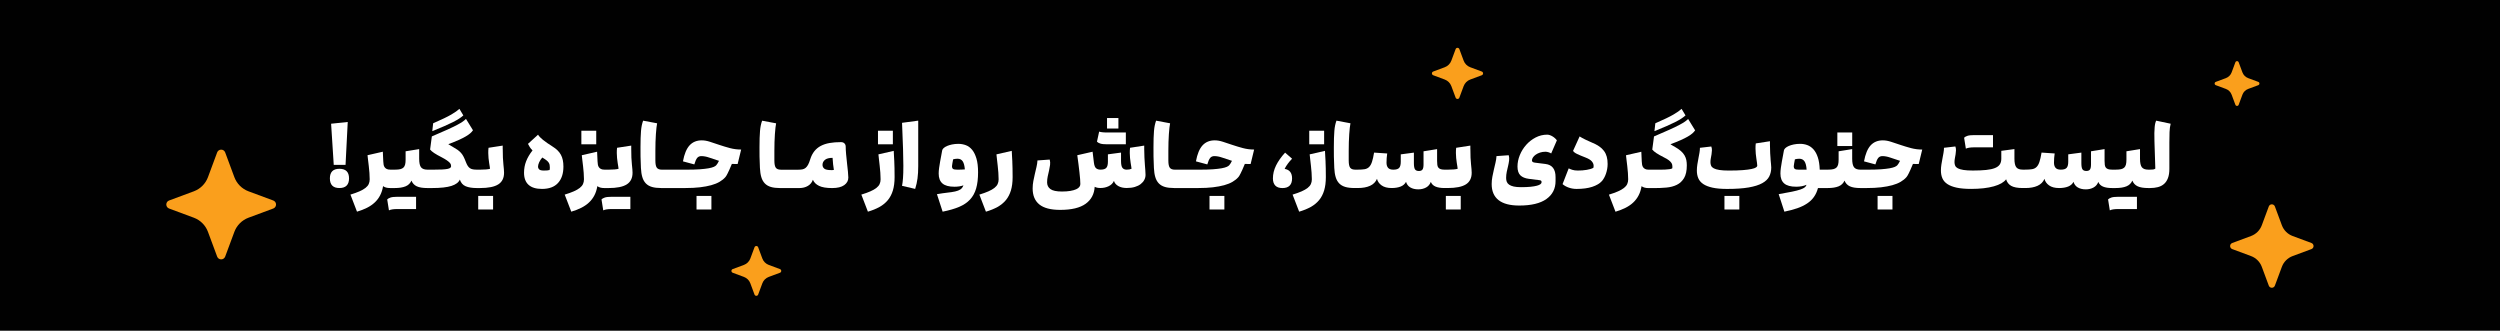 <svg xmlns="http://www.w3.org/2000/svg" id="Layer_1" viewBox="0 0 1920 254"><defs><style>      .st0 {        fill: #fa9f1c;      }      .st1 {        fill: #010101;      }      .st2 {        fill: #fff;      }    </style></defs><rect class="st1" width="1920" height="254"></rect><g><path class="st2" d="M260.68,129.63c-4.88,0-7.33,2.46-7.33,7.39,0,2.42.6,4.26,1.81,5.51,1.21,1.25,3.05,1.88,5.51,1.88s4.31-.63,5.54-1.88c1.23-1.25,1.85-3.09,1.85-5.51,0-4.93-2.46-7.39-7.39-7.39Z"></path><polygon class="st2" points="265.38 126.61 267.06 93.68 254.29 95.02 256.31 126.61 265.38 126.61"></polygon><path class="st2" d="M299.82,151.75c-1.14.4-1.96.87-2.45,1.41l1.34,8.4c1.34-.67,3.47-1.01,6.38-1.01h14.45v-9.41h-14.45c-2.38,0-4.13.2-5.28.6Z"></path><path class="st2" d="M347.81,93.81c1.86-.94,3.43-1.83,4.71-2.65,1.28-.83,2.39-1.67,3.33-2.52l-3.02-5.04c-.76.67-1.62,1.36-2.59,2.05-.96.69-2.2,1.48-3.7,2.35-1.5.87-3.37,1.85-5.61,2.92-2.24,1.08-5,2.33-8.27,3.76l-.67,6.05c3.54-1.43,6.6-2.71,9.17-3.83,2.58-1.12,4.79-2.15,6.65-3.09Z"></path><path class="st2" d="M386.08,114.51v-2.69l-10.89,1.68c-.09.49-.15,1.17-.17,2.02-.02.85-.03,1.52-.03,2.02,0,1.25.07,2.54.2,3.86.13,1.32.29,2.55.47,3.7.18,1.14.34,2.12.47,2.92.13.81.2,1.34.2,1.61-.67.22-1.69.39-3.06.5-1.37.11-2.81.17-4.33.17h-2.69c-1.17,0-2.18-.08-3.06-.24-.87-.16-1.62-.45-2.25-.87-.63-.43-1.19-1.01-1.68-1.75s-.96-1.69-1.41-2.86c-.63-1.66-1.23-3.06-1.81-4.2-.58-1.14-1.25-2.14-2.02-2.99-.76-.85-1.64-1.62-2.62-2.32-.99-.69-2.2-1.44-3.63-2.25-.54-.31-1.11-.65-1.71-1.01-.6-.36-1.2-.72-1.78-1.08,3.14-1.16,5.78-2.23,7.93-3.19,2.15-.96,3.95-1.87,5.41-2.72,1.46-.85,2.62-1.66,3.5-2.42.87-.76,1.58-1.55,2.12-2.35l-5.38-8.74c-.67.67-1.49,1.36-2.45,2.05-.96.7-2.38,1.54-4.23,2.52-1.86.99-4.33,2.18-7.43,3.6-3.09,1.41-7.12,3.17-12.1,5.28l-1.34,10.08c.67.85,1.71,1.75,3.12,2.69s3.39,2.06,5.95,3.36c1.61.85,2.88,1.6,3.8,2.25.92.65,1.62,1.23,2.12,1.75.49.52.81,1,.94,1.44.13.45.2.87.2,1.28,0,.49-.21.92-.64,1.28-.43.36-1.15.64-2.18.84-1.03.2-2.41.35-4.13.44-1.73.09-3.89.13-6.49.13h-4.7c-2.33,0-3.98-.6-4.94-1.81-.96-1.21-1.44-3.4-1.44-6.59v-7.39l-10.42,1.68v6.38c0,1.52-.12,2.78-.37,3.76-.25.99-.67,1.77-1.28,2.35-.6.58-1.42,1-2.45,1.24-1.03.25-2.35.37-3.97.37h-3.7c-1.17,0-2.09-.18-2.79-.54-.7-.36-1.23-.83-1.61-1.41-.38-.58-.63-1.25-.74-2.02-.11-.76-.19-1.57-.24-2.42l-.34-7.39-11.76,2.69c.09.94.22,2.14.4,3.6.18,1.46.37,3.04.57,4.74.2,1.7.37,3.44.5,5.21.13,1.77.2,3.42.2,4.94,0,1.34-.25,2.55-.74,3.63-.49,1.08-1.32,2.07-2.49,2.99-1.17.92-2.69,1.79-4.57,2.62-1.88.83-4.21,1.67-6.99,2.52l5.04,13.11c2.87-.85,5.43-1.85,7.7-2.99,2.26-1.14,4.23-2.5,5.91-4.07,1.68-1.57,3.06-3.38,4.13-5.44,1.08-2.06,1.84-4.44,2.29-7.12.63.49,1.39.86,2.29,1.11.9.25,1.97.37,3.23.37h3.36c3.45,0,6.24-.44,8.37-1.31,2.13-.87,3.64-2.34,4.54-4.4.81,2.02,2.16,3.47,4.07,4.37,1.9.9,4.65,1.34,8.23,1.34h3.36c6.68,0,11.71-.55,15.09-1.65,3.38-1.1,5.52-2.72,6.42-4.87.81,2.51,2.29,4.22,4.47,5.14,2.17.92,5.05,1.38,8.64,1.38h2.35c6.41,0,11.09-.94,14.05-2.82s4.44-4.86,4.44-8.94c0-1.34-.17-3.48-.5-6.42-.34-2.93-.5-6.84-.5-11.73Z"></path><rect class="st2" x="367.27" y="150.47" width="11.42" height="10.42"></rect><path class="st2" d="M430.76,118.85c-.67-1.23-1.54-2.36-2.59-3.39-1.05-1.03-2.34-2.02-3.86-2.96-3-1.88-5.43-3.57-7.29-5.07-1.86-1.5-3.12-2.83-3.8-4l-7.73,7.06c.45.9.92,1.74,1.41,2.52.49.78,1.19,1.62,2.08,2.52-2.2,2.78-3.83,5.56-4.91,8.33-1.08,2.78-1.61,5.71-1.61,8.8,0,4.08,1.15,7.17,3.46,9.27,2.31,2.11,5.75,3.16,10.32,3.16,5.42,0,9.52-1.51,12.3-4.54,2.78-3.02,4.17-7.23,4.17-12.6,0-1.84-.16-3.51-.47-5.01-.31-1.5-.81-2.87-1.48-4.1ZM422.26,129.43c-.02.36-.08.74-.17,1.14-.58.18-1.22.29-1.92.34-.7.05-1.56.07-2.59.07-1.7,0-2.86-.29-3.46-.87-.6-.58-.91-1.3-.91-2.15,0-.94.29-2.05.87-3.33.58-1.28,1.39-2.5,2.42-3.66.09.09.22.18.4.27,1.21.72,2.17,1.37,2.89,1.95.72.58,1.25,1.15,1.61,1.71.36.56.59,1.13.71,1.71.11.58.17,1.25.17,2.02,0,.18-.01.45-.03.81Z"></path><rect class="st2" x="446.49" y="100.4" width="11.42" height="10.42"></rect><path class="st2" d="M484.79,114.51v-2.69l-10.89,1.68c-.09.49-.15,1.17-.17,2.02-.02.85-.03,1.52-.03,2.02,0,1.25.07,2.54.2,3.86.13,1.32.29,2.55.47,3.7.18,1.14.34,2.12.47,2.92.13.81.2,1.34.2,1.61-.67.22-1.69.39-3.06.5-1.37.11-2.81.17-4.33.17h-3.36c-1.17,0-2.09-.18-2.79-.54-.7-.36-1.23-.83-1.61-1.41-.38-.58-.63-1.25-.74-2.02-.11-.76-.19-1.57-.24-2.42l-.34-7.39-11.76,2.69c.09.94.22,2.14.4,3.6.18,1.46.37,3.04.57,4.74.2,1.7.37,3.44.5,5.21.13,1.77.2,3.42.2,4.94,0,1.34-.25,2.55-.74,3.63-.49,1.08-1.32,2.07-2.49,2.99-1.17.92-2.69,1.79-4.57,2.62-1.88.83-4.21,1.67-6.99,2.52l5.04,13.11c2.87-.85,5.43-1.85,7.7-2.99,2.26-1.14,4.23-2.5,5.91-4.07,1.68-1.57,3.06-3.38,4.13-5.44,1.08-2.06,1.84-4.44,2.29-7.12.63.49,1.39.86,2.29,1.11.9.25,1.97.37,3.23.37h3.02c6.41,0,11.09-.94,14.05-2.82s4.44-4.86,4.44-8.94c0-1.34-.17-3.48-.5-6.42-.34-2.93-.5-6.84-.5-11.73Z"></path><path class="st2" d="M464.4,151.75c-1.14.4-1.96.87-2.45,1.41l1.34,8.4c1.34-.67,3.47-1.01,6.38-1.01h14.45v-9.41h-14.45c-2.38,0-4.13.2-5.28.6Z"></path><path class="st2" d="M552.57,111.32c-2.58-.87-5.01-1.68-7.29-2.42-2.28-.74-4.39-1.11-6.32-1.11-3.9,0-7.02,1.29-9.38,3.86-2.35,2.58-4.04,6.67-5.07,12.27l8.74,2.35c.67-2.37,1.4-4.03,2.18-4.97s1.85-1.41,3.19-1.41c1.84,0,3.83.37,5.98,1.11,2.15.74,4.68,1.58,7.59,2.52-.45.9-.84,1.6-1.18,2.12-.34.52-.66.95-.97,1.31-.36.4-.99.81-1.88,1.21-.9.4-2.21.76-3.93,1.08-1.73.31-3.97.57-6.72.77-2.76.2-6.2.3-10.32.3h-18.82c-1.88,0-3.19-.5-3.93-1.51-.74-1.01-1.11-2.86-1.11-5.54v-7.39c0-2.29.03-4.52.1-6.72.07-2.19.17-4.23.3-6.12.13-1.88.28-3.55.44-5.01.16-1.46.32-2.56.5-3.33l-10.75-2.02c-.4,1.08-.74,2.25-1.01,3.53-.27,1.28-.47,2.72-.61,4.33-.13,1.61-.23,3.45-.3,5.51-.07,2.06-.1,4.44-.1,7.12,0,2.2.01,4.57.03,7.12.02,2.55.12,5.44.3,8.67.13,2.78.49,5.14,1.08,7.09.58,1.95,1.48,3.55,2.69,4.81,1.21,1.25,2.77,2.16,4.67,2.72,1.9.56,4.25.84,7.02.84h18.82c4.12,0,7.81-.19,11.06-.57,3.25-.38,6.13-.92,8.64-1.61,2.51-.69,4.66-1.57,6.45-2.62,1.79-1.05,3.27-2.25,4.44-3.6.22-.27.47-.62.74-1.04.27-.43.59-1.02.97-1.78.38-.76.84-1.74,1.38-2.92.54-1.19,1.16-2.65,1.88-4.4.81.05,1.57.07,2.29.07h2.15l2.69-11.09c-2.96,0-5.82-.37-8.6-1.11s-5.46-1.55-8.03-2.42Z"></path><rect class="st2" x="534.93" y="150.47" width="11.43" height="10.42"></rect><path class="st2" d="M650.51,125.27c-.27-2.33-.5-4.64-.71-6.92-.2-2.29-.3-4.19-.3-5.71,0-1.03-.33-1.87-.97-2.52-.65-.65-1.56-.97-2.72-.97-3.18,0-6.06.22-8.64.67-2.58.45-4.84,1.19-6.79,2.22-1.95,1.03-3.6,2.39-4.94,4.07-1.34,1.68-2.4,3.73-3.16,6.15-.54,1.79-1.1,3.22-1.68,4.27-.58,1.05-1.22,1.86-1.92,2.42-.7.56-1.49.93-2.39,1.11-.9.18-1.93.27-3.09.27h-13.44c-1.88,0-3.19-.5-3.93-1.51-.74-1.01-1.11-2.86-1.11-5.54v-7.39c0-2.29.03-4.52.1-6.72.07-2.19.17-4.23.3-6.12.13-1.88.28-3.55.44-5.01.16-1.46.32-2.56.5-3.33l-10.75-2.02c-.4,1.08-.74,2.25-1.01,3.53-.27,1.28-.47,2.72-.61,4.33-.13,1.61-.23,3.45-.3,5.51-.07,2.06-.1,4.44-.1,7.12,0,2.2.01,4.57.03,7.12.02,2.55.12,5.44.3,8.67.13,2.78.49,5.14,1.08,7.09.58,1.95,1.48,3.55,2.69,4.81,1.21,1.25,2.77,2.16,4.67,2.72,1.9.56,4.25.84,7.02.84h14.79c2.55,0,4.76-.56,6.62-1.68,1.86-1.12,3.12-2.69,3.8-4.7.85,2.02,2.43,3.58,4.74,4.7,2.31,1.12,5.66,1.68,10.05,1.68,4.08,0,7.17-.75,9.27-2.25,2.11-1.5,3.16-3.44,3.16-5.81,0-1.03-.1-2.55-.3-4.57-.2-2.02-.44-4.19-.71-6.52ZM639.22,130.64h-.81c-2.69,0-4.48-.38-5.38-1.14-.9-.76-1.34-1.72-1.34-2.89,0-1.52.62-2.8,1.85-3.83,1.23-1.03,3.19-1.55,5.88-1.55.09,1.52.22,3.17.4,4.94.18,1.77.38,3.22.6,4.33-.45.09-.85.13-1.21.13Z"></path><path class="st2" d="M686.82,124.06c-.07-1.52-.15-2.93-.23-4.23-.09-1.3-.16-2.62-.2-3.97l-11.76,2.69c.09.94.22,2.18.4,3.73.18,1.55.37,3.2.57,4.97.2,1.77.37,3.57.5,5.41.13,1.84.2,3.52.2,5.04,0,1.34-.25,2.55-.74,3.63-.49,1.08-1.32,2.07-2.49,2.99-1.17.92-2.69,1.79-4.57,2.62-1.88.83-4.21,1.67-6.99,2.52l5.04,13.11c3.36-.99,6.32-2.18,8.87-3.6,2.55-1.41,4.69-3.16,6.42-5.24,1.72-2.08,3.02-4.57,3.9-7.46.87-2.89,1.31-6.31,1.31-10.25,0-2.6-.02-4.86-.07-6.79-.04-1.93-.1-3.65-.17-5.17Z"></path><rect class="st2" x="674.29" y="100.4" width="11.43" height="10.42"></rect><path class="st2" d="M693.54,114.48c.16,5.49.24,9.76.24,12.8,0,2.11-.02,3.92-.07,5.44-.05,1.52-.11,2.87-.2,4.03-.09,1.17-.19,2.22-.3,3.16-.11.94-.26,1.88-.44,2.82l10.08,2.35c.85-2.69,1.46-5.39,1.81-8.1.36-2.71.54-5.84.54-9.38v-34.95l-12.43,1.68c.36,7.93.62,14.64.77,20.13Z"></path><path class="st2" d="M746.62,115.08c-1.37-1.68-2.97-2.87-4.8-3.56-1.84-.69-3.76-1.04-5.78-1.04-1.75,0-3.37.16-4.87.47-1.5.31-2.79.71-3.87,1.18-1.08.47-1.94,1.01-2.59,1.61-.65.6-1.02,1.2-1.11,1.78-.18,1.08-.41,2.36-.71,3.86-.29,1.5-.58,3.06-.87,4.67-.29,1.61-.55,3.23-.77,4.84-.23,1.61-.34,3.09-.34,4.44,0,3.36.96,5.88,2.89,7.56,1.93,1.68,5,2.52,9.21,2.52,1.3,0,2.54-.09,3.73-.27,1.19-.18,2.25-.45,3.19-.81-.54,1.43-1.32,2.49-2.35,3.16-1.03.67-2.36,1.19-4,1.55-1.64.36-3.61.66-5.91.91-2.31.25-5.01.64-8.1,1.18l4.37,13.44c4.97-.99,9.18-2.21,12.64-3.66,3.45-1.46,6.25-3.34,8.4-5.65,2.15-2.31,3.72-5.15,4.7-8.54.99-3.38,1.48-7.52,1.48-12.4,0-4.21-.41-7.72-1.24-10.52-.83-2.8-1.93-5.04-3.29-6.72ZM738.15,130.27c-1.05.02-2.09.03-3.12.03-1.52,0-2.55-.19-3.09-.57-.54-.38-.81-1.09-.81-2.12,0-.49.1-1.21.3-2.15.2-.94.39-1.97.57-3.09.36-.13.88-.25,1.58-.34.69-.09,1.29-.13,1.78-.13,1.79,0,3.12.66,4,1.98.87,1.32,1.42,3.39,1.65,6.22-.85.09-1.8.15-2.86.17Z"></path><path class="st2" d="M777.47,124.06c-.07-1.52-.15-2.93-.24-4.23-.09-1.3-.16-2.62-.2-3.97l-11.76,2.69c.09.94.22,2.18.4,3.73.18,1.55.37,3.2.57,4.97.2,1.77.37,3.57.5,5.41.13,1.84.2,3.52.2,5.04,0,1.34-.25,2.55-.74,3.63-.49,1.08-1.32,2.07-2.49,2.99-1.17.92-2.69,1.79-4.57,2.62-1.88.83-4.21,1.67-6.99,2.52l5.04,13.11c3.36-.99,6.32-2.18,8.87-3.6,2.55-1.41,4.69-3.16,6.42-5.24,1.72-2.08,3.02-4.57,3.9-7.46.87-2.89,1.31-6.31,1.31-10.25,0-2.6-.02-4.86-.07-6.79-.04-1.93-.1-3.65-.17-5.17Z"></path><path class="st2" d="M850.2,110.82h14.45v-9.07h-14.45c-1.52,0-2.79-.07-3.8-.2-1.01-.13-1.76-.29-2.25-.47l-1.68,7.73c.49.54,1.31,1.01,2.45,1.41s2.9.6,5.28.6Z"></path><rect class="st2" x="850.2" y="90.65" width="8.74" height="8.06"></rect><path class="st2" d="M879.27,126.44c-.11-1.59-.22-3.37-.34-5.34-.11-1.97-.17-4.17-.17-6.59v-2.69l-10.89,1.68c-.09.49-.15,1.17-.17,2.02-.02.85-.03,1.52-.03,2.02,0,1.25.07,2.54.2,3.86.13,1.32.29,2.55.47,3.7.18,1.14.34,2.12.47,2.92.13.81.2,1.34.2,1.61-.49.22-1.06.39-1.71.5-.65.11-1.31.17-1.98.17-1.52,0-2.63-.48-3.33-1.45-.7-.96-1.04-2.72-1.04-5.28v-6.38l-10.08,1.34v5.71c0,2.15-.4,3.7-1.21,4.64s-2.31,1.41-4.5,1.41c-1.34,0-2.45-.35-3.33-1.04-.87-.69-1.44-2.14-1.71-4.33l-1.01-8.4-11.76,2.69c.36,2.42.67,4.75.94,6.99.27,2.24.51,4.32.74,6.25.22,1.93.39,3.64.5,5.14.11,1.5.17,2.77.17,3.8,0,.76-.26,1.49-.77,2.18-.52.7-1.34,1.3-2.49,1.81-1.14.51-2.61.93-4.4,1.24-1.79.31-3.94.47-6.45.47-4.21,0-7.17-.63-8.87-1.88-1.7-1.25-2.55-2.98-2.55-5.18,0-1.61.17-3.17.5-4.67.34-1.5.67-2.98,1.01-4.44.34-1.46.59-2.88.77-4.27.18-1.39.09-2.76-.27-4.1l-9.41.67c-.09,1.61-.34,3.27-.74,4.97-.4,1.7-.82,3.46-1.24,5.28-.43,1.81-.82,3.66-1.18,5.54-.36,1.88-.54,3.79-.54,5.71,0,5.42,1.71,9.52,5.14,12.3,3.43,2.78,8.77,4.17,16.03,4.17,8.69,0,15.2-1.56,19.52-4.67,4.32-3.11,6.64-7.47,6.96-13.07,1.08.63,2.55.94,4.44.94,2.29,0,4.38-.46,6.28-1.38,1.9-.92,3.26-2.27,4.07-4.07.49,1.66,1.61,2.98,3.36,3.97,1.75.99,3.9,1.48,6.45,1.48,2.37,0,4.46-.27,6.25-.81s3.29-1.28,4.5-2.22,2.13-2.02,2.76-3.23c.63-1.21.94-2.49.94-3.83,0-1.08-.06-2.26-.17-3.56-.11-1.3-.22-2.74-.34-4.33Z"></path><rect class="st2" x="928.9" y="150.47" width="11.42" height="10.42"></rect><path class="st2" d="M946.54,111.32c-2.58-.87-5.01-1.68-7.29-2.42s-4.39-1.11-6.32-1.11c-3.9,0-7.02,1.29-9.38,3.86-2.35,2.58-4.04,6.67-5.07,12.27l8.74,2.35c.67-2.37,1.4-4.03,2.18-4.97.78-.94,1.85-1.41,3.19-1.41,1.84,0,3.83.37,5.98,1.11s4.68,1.58,7.59,2.52c-.45.9-.84,1.6-1.18,2.12-.34.52-.66.95-.97,1.31-.36.4-.99.81-1.88,1.21s-2.21.76-3.93,1.08c-1.73.31-3.97.57-6.72.77-2.75.2-6.19.3-10.32.3h-18.82c-1.88,0-3.19-.5-3.93-1.51-.74-1.01-1.11-2.86-1.11-5.54v-7.39c0-2.29.03-4.52.1-6.72.07-2.19.17-4.23.3-6.12s.28-3.55.44-5.01c.16-1.46.33-2.56.5-3.33l-10.75-2.02c-.4,1.08-.74,2.25-1.01,3.53-.27,1.28-.47,2.72-.61,4.33-.13,1.61-.23,3.45-.3,5.51-.07,2.06-.1,4.44-.1,7.12,0,2.2.01,4.57.03,7.12.02,2.55.12,5.44.3,8.67.13,2.78.49,5.14,1.08,7.09.58,1.95,1.48,3.55,2.69,4.81,1.21,1.25,2.77,2.16,4.67,2.72,1.9.56,4.25.84,7.02.84h18.82c4.12,0,7.81-.19,11.06-.57,3.25-.38,6.13-.92,8.64-1.61,2.51-.69,4.66-1.57,6.45-2.62,1.79-1.05,3.27-2.25,4.44-3.6.22-.27.47-.62.74-1.04.27-.43.59-1.02.97-1.78.38-.76.84-1.74,1.38-2.92.54-1.19,1.17-2.65,1.88-4.4.81.05,1.57.07,2.29.07h2.15l2.69-11.09c-2.96,0-5.83-.37-8.6-1.11-2.78-.74-5.46-1.55-8.03-2.42Z"></path><path class="st2" d="M992.33,121.91l-5.38-4.7c-3.05,3.36-5.37,6.67-6.96,9.91-1.59,3.25-2.39,6.55-2.39,9.91,0,2.38.6,4.2,1.81,5.48s3.05,1.92,5.51,1.92,4.31-.63,5.54-1.88c1.23-1.25,1.85-3.09,1.85-5.51,0-4.26-1.9-6.7-5.71-7.33.58-1.25,1.39-2.58,2.42-3.97,1.03-1.39,2.13-2.67,3.29-3.83Z"></path><rect class="st2" x="1005.5" y="100.4" width="11.43" height="10.42"></rect><path class="st2" d="M1018.03,124.06c-.07-1.52-.15-2.93-.24-4.23-.09-1.3-.16-2.62-.2-3.97l-11.76,2.69c.09.94.22,2.18.4,3.73.18,1.55.37,3.2.57,4.97.2,1.77.37,3.57.5,5.41.13,1.84.2,3.52.2,5.04,0,1.34-.25,2.55-.74,3.63-.49,1.08-1.32,2.07-2.49,2.99-1.17.92-2.69,1.79-4.57,2.62-1.88.83-4.21,1.67-6.99,2.52l5.04,13.11c3.36-.99,6.32-2.18,8.87-3.6,2.55-1.41,4.69-3.16,6.42-5.24s3.02-4.57,3.9-7.46c.87-2.89,1.31-6.31,1.31-10.25,0-2.6-.02-4.86-.07-6.79-.04-1.93-.1-3.65-.17-5.17Z"></path><path class="st2" d="M1129.23,114.51v-2.69l-10.89,1.68c-.09.49-.15,1.17-.17,2.02-.02.85-.03,1.52-.03,2.02,0,1.25.07,2.54.2,3.86.13,1.32.29,2.55.47,3.7.18,1.14.34,2.12.47,2.92.13.81.2,1.34.2,1.61-.67.22-1.69.39-3.06.5-1.37.11-2.81.17-4.33.17h-2.69c-1.25,0-2.26-.13-3.02-.4-.76-.27-1.34-.67-1.75-1.21s-.66-1.23-.77-2.08c-.11-.85-.17-1.86-.17-3.02v-9.07l-10.42,1.68v10.08c0,1.88-.27,3.19-.81,3.93-.54.74-1.46,1.11-2.76,1.11-1.43,0-2.43-.43-2.99-1.28-.56-.85-.84-2.44-.84-4.77v-8.06l-10.08,1.34v5.71c0,2.15-.4,3.7-1.21,4.64s-2.31,1.41-4.5,1.41c-1.88,0-3.23-.47-4.03-1.41-.81-.94-1.21-2.26-1.21-3.97,0-1.34.04-2.52.13-3.53.09-1.01.22-2.18.4-3.53l-10.08-.67c-.49,3-1.03,5.38-1.61,7.12-.58,1.75-1.33,3.07-2.25,3.96-.92.9-2.08,1.46-3.49,1.68-1.41.23-3.22.34-5.41.34h-1.68c-1.88,0-3.19-.5-3.93-1.51-.74-1.01-1.11-2.86-1.11-5.54v-7.39c0-2.29.03-4.52.1-6.72.07-2.19.17-4.23.3-6.12s.28-3.55.44-5.01c.16-1.46.33-2.56.5-3.33l-10.75-2.02c-.4,1.08-.74,2.25-1.01,3.53s-.47,2.72-.6,4.33c-.13,1.61-.24,3.45-.3,5.51-.07,2.06-.1,4.44-.1,7.12,0,2.2,0,4.57.03,7.12.02,2.55.12,5.44.3,8.67.13,2.78.49,5.14,1.08,7.09.58,1.95,1.48,3.55,2.69,4.81,1.21,1.25,2.77,2.16,4.67,2.72,1.9.56,4.24.84,7.02.84h2.69c3.72,0,6.83-.57,9.34-1.71,2.51-1.14,4.28-2.92,5.31-5.34.49,2.02,1.68,3.7,3.56,5.04s4.44,2.02,7.66,2.02c2.73,0,5.05-.38,6.96-1.14,1.9-.76,3.28-1.97,4.13-3.63.54,1.88,1.62,3.32,3.26,4.3,1.64.98,3.69,1.48,6.15,1.48,2.29,0,4.29-.48,6.02-1.45,1.72-.96,2.92-2.39,3.6-4.27.67,1.66,1.88,2.86,3.63,3.6s4.05,1.11,6.92,1.11h2.35c6.41,0,11.09-.94,14.05-2.82s4.44-4.86,4.44-8.94c0-1.34-.17-3.48-.5-6.42-.34-2.93-.5-6.84-.5-11.73Z"></path><rect class="st2" x="1110.41" y="150.47" width="11.43" height="10.42"></rect><path class="st2" d="M1179.45,118.78c.92-.65,2.02-1.19,3.29-1.61,1.28-.43,2.68-.64,4.2-.64.67,0,1.45.13,2.32.4.87.27,1.56.58,2.05.94l4.37-10.08c-.4-.58-.91-1.14-1.51-1.68-.61-.54-1.24-1.01-1.92-1.41-.67-.4-1.36-.72-2.05-.94-.7-.22-1.33-.34-1.92-.34-3.18,0-6.16.73-8.94,2.18-2.78,1.46-5.2,3.35-7.26,5.68-2.06,2.33-3.69,4.95-4.87,7.86-1.19,2.91-1.78,5.85-1.78,8.8s.74,5.29,2.22,6.72c1.48,1.43,3.65,2.33,6.52,2.69l8.06,1.01c.49.05.9.16,1.21.34.31.18.47.52.47,1.01v.34c0,.49-.29.96-.87,1.41-.58.45-1.5.84-2.76,1.18-1.25.34-2.88.6-4.87.81-1.99.2-4.43.3-7.29.3-2.29,0-4.16-.17-5.61-.5s-2.62-.81-3.49-1.41c-.87-.6-1.48-1.34-1.82-2.22-.34-.87-.5-1.85-.5-2.92,0-1.7.17-3.31.5-4.84.34-1.52.67-2.99,1.01-4.4.34-1.41.59-2.8.77-4.17.18-1.37.09-2.72-.27-4.07l-9.41.67c-.09,1.61-.34,3.27-.74,4.97-.4,1.7-.82,3.46-1.24,5.28-.43,1.81-.82,3.66-1.18,5.54-.36,1.88-.54,3.79-.54,5.71,0,5.42,1.76,9.52,5.28,12.3,3.52,2.78,8.82,4.17,15.89,4.17,9.23,0,16.19-1.67,20.87-5.01,4.68-3.34,7.02-7.94,7.02-13.81v-3.02c0-6.09-2.58-9.45-7.73-10.08l-8.06-1.01c-1.57-.18-2.35-.74-2.35-1.68,0-.76.26-1.53.77-2.32.51-.78,1.23-1.5,2.15-2.15Z"></path><path class="st2" d="M1231.87,115.92c-.96-1.3-2.21-2.48-3.73-3.53-1.52-1.05-3.38-2.03-5.58-2.92-.81-.36-1.66-.74-2.55-1.14-.9-.4-1.77-.81-2.62-1.21-.85-.4-1.65-.82-2.39-1.24-.74-.43-1.36-.79-1.85-1.11l-5.04,11.09c.49.85,1.55,1.66,3.16,2.42,1.61.76,3.7,1.64,6.25,2.62,2.37.9,4.03,1.89,4.97,2.99.94,1.1,1.41,2.23,1.41,3.39,0,.22-.01.48-.03.77-.02.29-.08.57-.17.84-1.21.67-2.9,1.19-5.07,1.55-2.17.36-4.45.54-6.82.54-1.7,0-3.14-.19-4.3-.57-1.17-.38-2.08-.75-2.75-1.11l-4.71,12.1c1.34,1.17,2.97,2.07,4.87,2.72,1.9.65,3.86.97,5.88.97,4.75,0,8.76-.54,12.03-1.61s5.76-2.55,7.46-4.44c.58-.67,1.14-1.49,1.68-2.45.54-.96,1.01-2.03,1.41-3.19.4-1.16.72-2.39.94-3.66.22-1.28.34-2.54.34-3.8,0-2.11-.22-3.98-.67-5.61-.45-1.64-1.15-3.1-2.12-4.4Z"></path><path class="st2" d="M1286.44,93.81c1.86-.94,3.43-1.83,4.71-2.65,1.28-.83,2.39-1.67,3.33-2.52l-3.02-5.04c-.76.67-1.62,1.36-2.59,2.05-.96.69-2.2,1.48-3.7,2.35-1.5.87-3.37,1.85-5.61,2.92-2.24,1.08-5,2.33-8.27,3.76l-.67,6.05c3.54-1.43,6.6-2.71,9.17-3.83,2.58-1.12,4.79-2.15,6.65-3.09Z"></path><path class="st2" d="M1294.04,93.38c-.96.7-2.38,1.54-4.23,2.52-1.86.99-4.33,2.18-7.43,3.6-3.09,1.41-7.12,3.17-12.1,5.28l-1.34,10.08c.67.85,1.71,1.75,3.12,2.69s3.39,2.06,5.95,3.36c1.57.76,2.78,1.48,3.63,2.15.85.67,1.48,1.3,1.88,1.88.4.58.65,1.13.74,1.65.09.52.13.97.13,1.38v.64c0,.2-.04.44-.13.71-.45.27-1.14.47-2.08.6-.94.13-2.02.23-3.23.3s-2.51.1-3.9.1h-8.8c-1.17,0-2.1-.18-2.79-.54-.7-.36-1.23-.83-1.61-1.41-.38-.58-.63-1.25-.74-2.02-.11-.76-.19-1.57-.24-2.42l-.34-7.39-11.76,2.69c.09.94.22,2.14.4,3.6.18,1.46.37,3.04.57,4.74.2,1.7.37,3.44.5,5.21.13,1.77.2,3.42.2,4.94,0,1.34-.25,2.55-.74,3.63-.49,1.08-1.32,2.07-2.49,2.99-1.17.92-2.69,1.79-4.57,2.62-1.88.83-4.21,1.67-6.99,2.52l5.04,13.11c2.87-.85,5.43-1.85,7.7-2.99,2.26-1.14,4.23-2.5,5.91-4.07,1.68-1.57,3.06-3.38,4.13-5.44,1.08-2.06,1.84-4.44,2.29-7.12.63.49,1.39.86,2.29,1.11.9.25,1.97.37,3.23.37h4.03c3.27,0,6.43-.13,9.48-.4,3.05-.27,5.73-.97,8.06-2.12,2.33-1.14,4.19-2.89,5.58-5.24,1.39-2.35,2.08-5.59,2.08-9.71,0-1.43-.12-2.78-.37-4.03-.25-1.25-.71-2.46-1.38-3.63-.67-1.16-1.6-2.27-2.79-3.33-1.19-1.05-2.7-2.09-4.54-3.12-.58-.31-1.17-.65-1.75-1.01-.58-.36-1.17-.72-1.75-1.08,3.14-1.16,5.78-2.23,7.93-3.19,2.15-.96,3.95-1.87,5.41-2.72,1.46-.85,2.62-1.66,3.5-2.42.87-.76,1.58-1.55,2.12-2.35l-5.38-8.74c-.67.67-1.49,1.36-2.45,2.05Z"></path><rect class="st2" x="1324.38" y="150.47" width="11.43" height="10.42"></rect><path class="st2" d="M1359.83,122.54c-.11-1.41-.22-3.06-.34-4.94-.11-1.88-.17-4.03-.17-6.45v-2.69l-10.89,1.68c-.09.49-.15,1.17-.17,2.02-.02.85-.03,1.52-.03,2.02,0,1.25.07,2.55.2,3.9s.29,2.61.47,3.8c.18,1.19.34,2.26.47,3.23.13.96.2,1.69.2,2.18,0,.4-.31.83-.94,1.28-.63.45-1.77.85-3.43,1.21-1.66.36-3.89.65-6.69.87-2.8.22-6.4.34-10.79.34-2.96,0-5.35-.15-7.19-.44-1.84-.29-3.27-.71-4.3-1.24-1.03-.54-1.73-1.21-2.08-2.02-.36-.81-.54-1.7-.54-2.69s.1-2.05.3-3.06c.2-1.01.38-2.02.54-3.02.16-1.01.26-2.02.3-3.02.04-1.01-.11-2-.47-2.99l-8.74,1.01c0,1.17-.12,2.45-.37,3.86-.25,1.41-.52,2.87-.81,4.37-.29,1.5-.56,3.04-.81,4.6-.25,1.57-.37,3.11-.37,4.64,0,2.2.37,4.17,1.11,5.91.74,1.75,2,3.23,3.8,4.44,1.79,1.21,4.18,2.14,7.16,2.79,2.98.65,6.69.97,11.12.97,6.72,0,12.27-.38,16.63-1.14,4.37-.76,7.84-1.86,10.42-3.29,2.58-1.43,4.37-3.17,5.38-5.21,1.01-2.04,1.51-4.31,1.51-6.82,0-.67-.06-1.5-.17-2.49-.11-.98-.22-2.18-.34-3.6Z"></path><rect class="st2" x="1411.08" y="101.74" width="11.42" height="10.42"></rect><path class="st2" d="M1459.63,111.32c-2.58-.87-5.01-1.68-7.29-2.42s-4.39-1.11-6.32-1.11c-3.9,0-7.02,1.29-9.38,3.86-2.35,2.58-4.04,6.67-5.07,12.27l8.74,2.35c.67-2.37,1.4-4.03,2.18-4.97.78-.94,1.85-1.41,3.19-1.41,1.84,0,3.83.37,5.98,1.11s4.68,1.58,7.59,2.52c-.45.9-.84,1.6-1.18,2.12-.34.52-.66.95-.97,1.31-.36.4-.99.81-1.88,1.21s-2.21.76-3.93,1.08c-1.73.31-3.97.57-6.72.77-2.75.2-6.19.3-10.32.3h-5.38s0,0,0,0h0c-2.33,0-3.98-.61-4.94-1.82-.96-1.21-1.45-3.4-1.45-6.59v-7.39l-10.42,1.68v6.38c0,1.52-.12,2.78-.37,3.76-.25.99-.67,1.77-1.28,2.35-.6.58-1.42,1-2.45,1.24-1.03.25-2.35.37-3.96.37h-6.45c-.13-3.81-.63-6.98-1.48-9.51-.85-2.53-1.96-4.56-3.33-6.08-1.37-1.52-2.94-2.61-4.71-3.26-1.77-.65-3.62-.97-5.54-.97-1.75,0-3.37.16-4.87.47-1.5.31-2.79.71-3.86,1.18-1.08.47-1.94,1.01-2.59,1.61-.65.6-1.02,1.2-1.11,1.78-.18,1.08-.42,2.36-.71,3.86-.29,1.5-.58,3.06-.87,4.67-.29,1.61-.55,3.23-.77,4.84-.22,1.61-.34,3.09-.34,4.44,0,3.36.96,5.88,2.89,7.56s5,2.52,9.21,2.52c1.57,0,3.03-.13,4.4-.4,1.37-.27,2.54-.63,3.53-1.08-.18.72-.62,1.37-1.31,1.95-.7.58-1.83,1.14-3.39,1.68s-3.7,1.09-6.38,1.65c-2.69.56-6.12,1.2-10.28,1.92l4.37,13.44c3.76-.76,7.08-1.65,9.95-2.65s5.37-2.22,7.49-3.63c2.13-1.41,3.88-3.08,5.24-5.01,1.37-1.93,2.41-4.21,3.12-6.85h7.46c3.45,0,6.24-.44,8.37-1.31,2.13-.87,3.64-2.34,4.54-4.4.81,2.02,2.16,3.47,4.07,4.37,1.9.9,4.65,1.34,8.23,1.34h0s0,0,0,0h4.7c4.12,0,7.81-.19,11.06-.57,3.25-.38,6.13-.92,8.64-1.61,2.51-.69,4.66-1.57,6.45-2.62,1.79-1.05,3.27-2.25,4.44-3.6.22-.27.47-.62.74-1.04.27-.43.59-1.02.97-1.78.38-.76.84-1.74,1.38-2.92.54-1.19,1.17-2.65,1.88-4.4.81.05,1.57.07,2.29.07h2.15l2.69-11.09c-2.96,0-5.83-.37-8.6-1.11-2.78-.74-5.46-1.55-8.03-2.42ZM1381.51,130.31c-1.52,0-2.55-.19-3.09-.57-.54-.38-.81-1.09-.81-2.12,0-.49.1-1.21.3-2.15.2-.94.39-1.97.57-3.09.36-.13.88-.25,1.58-.34.69-.09,1.29-.13,1.78-.13,1.79,0,3.13.67,4.03,2.02.9,1.34,1.43,3.47,1.61,6.38h-5.98Z"></path><rect class="st2" x="1441.99" y="150.47" width="11.42" height="10.42"></rect><path class="st2" d="M1516.17,113.17h14.45v-9.41h-14.45c-2.38,0-4.13.2-5.28.6-1.14.4-1.96.87-2.45,1.41l1.34,8.4c1.34-.67,3.47-1.01,6.38-1.01Z"></path><path class="st2" d="M1621.45,151.75c-1.14.4-1.96.87-2.45,1.41l1.34,8.4c1.34-.67,3.47-1.01,6.38-1.01h14.45v-9.41h-14.45c-2.38,0-4.13.2-5.28.6Z"></path><path class="st2" d="M1655.96,92.67c-.27.49-.5,1.14-.71,1.95-.2.81-.36,1.83-.47,3.06-.11,1.23-.19,2.73-.23,4.5-.05,1.77-.02,3.86.07,6.28l.67,21.04c-.49.36-1.03.58-1.61.67-.58.09-1.39.13-2.42.13h-1.34c-2.33,0-3.98-.6-4.94-1.81-.96-1.21-1.45-3.4-1.45-6.59v-7.39l-10.42,1.68v6.38c0,1.52-.12,2.78-.37,3.76-.25.99-.67,1.77-1.28,2.35-.6.58-1.42,1-2.45,1.24-1.03.25-2.35.37-3.96.37h-3.02s0,0,0,0h0c-1.25,0-2.26-.13-3.02-.4-.76-.27-1.34-.67-1.75-1.21s-.66-1.23-.77-2.08c-.11-.85-.17-1.86-.17-3.02v-9.07l-10.42,1.68v10.08c0,1.88-.27,3.19-.81,3.93-.54.74-1.46,1.11-2.76,1.11-1.43,0-2.43-.43-2.99-1.28-.56-.85-.84-2.44-.84-4.77v-8.06l-10.08,1.34v5.71c0,2.15-.4,3.7-1.21,4.64s-2.31,1.41-4.5,1.41c-1.88,0-3.23-.47-4.03-1.41-.81-.94-1.21-2.26-1.21-3.97,0-1.34.04-2.52.13-3.53.09-1.01.22-2.18.4-3.53l-10.08-.67c-.49,3-1.03,5.38-1.61,7.12-.58,1.75-1.33,3.07-2.25,3.96-.92.9-2.08,1.46-3.49,1.68-1.41.23-3.22.34-5.41.34h-1.68c-2.33,0-3.98-.6-4.94-1.81-.96-1.21-1.45-3.4-1.45-6.59v-7.39l-10.08,1.34v6.05c0,1.75-.38,3.2-1.14,4.37-.76,1.17-2.01,2.1-3.73,2.79-1.72.7-3.98,1.19-6.75,1.48-2.78.29-6.18.44-10.22.44-2.96,0-5.35-.15-7.19-.44-1.84-.29-3.27-.71-4.3-1.24-1.03-.54-1.73-1.21-2.08-2.02-.36-.81-.54-1.7-.54-2.69s.1-2.05.3-3.06c.2-1.01.38-2.02.54-3.02.16-1.01.26-2.02.3-3.02.04-1.01-.11-2-.47-2.99l-8.74,1.01c0,1.17-.12,2.45-.37,3.86-.25,1.41-.52,2.87-.81,4.37-.29,1.5-.56,3.04-.81,4.6-.25,1.57-.37,3.11-.37,4.64,0,2.2.37,4.17,1.11,5.91.74,1.75,2,3.23,3.8,4.44,1.79,1.21,4.18,2.14,7.16,2.79,2.98.65,6.69.97,11.12.97,3.45,0,6.64-.17,9.58-.5,2.93-.34,5.55-.83,7.86-1.48,2.31-.65,4.26-1.43,5.85-2.35,1.59-.92,2.79-1.94,3.6-3.06.63,2.24,1.92,3.92,3.86,5.04,1.95,1.12,4.92,1.68,8.91,1.68h2.02c3.72,0,6.83-.57,9.34-1.71,2.51-1.14,4.28-2.92,5.31-5.34.49,2.02,1.68,3.7,3.56,5.04s4.44,2.02,7.66,2.02c2.73,0,5.05-.38,6.96-1.14,1.9-.76,3.28-1.97,4.13-3.63.54,1.88,1.62,3.32,3.26,4.3,1.64.98,3.69,1.48,6.15,1.48,2.29,0,4.29-.48,6.02-1.45,1.72-.96,2.92-2.39,3.6-4.27.67,1.66,1.88,2.86,3.63,3.6s4.05,1.11,6.92,1.11h0s0,0,0,0h2.69c3.45,0,6.24-.44,8.37-1.31,2.13-.87,3.64-2.34,4.54-4.4.81,2.02,2.16,3.47,4.07,4.37,1.9.9,4.65,1.34,8.23,1.34h1.34c2.2,0,4.2-.24,6.02-.71,1.81-.47,3.37-1.28,4.67-2.42,1.3-1.14,2.31-2.65,3.02-4.54.72-1.88,1.08-4.26,1.08-7.12v-20.16c0-2.82.04-5.47.13-7.93.09-2.46.38-4.64.87-6.52l-11.09-2.35Z"></path></g><path class="st0" d="M209.86,153.98l-18.99-7.05c-5.04-1.87-9.01-5.84-10.88-10.88l-7.05-18.99c-.48-1.3-1.69-2.14-3.08-2.14h0c-1.39,0-2.59.84-3.08,2.14l-7.05,18.99c-1.87,5.04-5.84,9.01-10.88,10.88l-18.99,7.05c-1.3.48-2.14,1.69-2.14,3.08s.84,2.59,2.14,3.08l18.99,7.05c5.04,1.87,9.01,5.84,10.88,10.88l7.05,18.99c.48,1.3,1.69,2.14,3.08,2.14,1.39,0,2.59-.84,3.08-2.14l7.05-18.99c1.87-5.04,5.84-9.01,10.88-10.88l18.99-7.05c1.3-.48,2.14-1.69,2.14-3.08s-.84-2.59-2.14-3.08Z"></path><path class="st0" d="M599.03,206.66l-8.62-3.2c-2.29-.85-4.09-2.65-4.94-4.94l-3.2-8.62c-.22-.59-.77-.97-1.4-.97h0c-.63,0-1.18.38-1.4.97l-3.2,8.62c-.85,2.29-2.65,4.09-4.94,4.94l-8.62,3.2c-.59.22-.97.77-.97,1.4s.38,1.18.97,1.4l8.62,3.2c2.29.85,4.09,2.65,4.94,4.94l3.2,8.62c.22.59.77.97,1.4.97.63,0,1.18-.38,1.4-.97l3.2-8.62c.85-2.29,2.65-4.09,4.94-4.94l8.62-3.2c.59-.22.97-.77.97-1.4s-.38-1.18-.97-1.4Z"></path><path class="st0" d="M1775.18,186.62l-14.44-5.36c-3.83-1.42-6.85-4.44-8.27-8.27l-5.36-14.44c-.37-.99-1.29-1.63-2.34-1.63h0c-1.05,0-1.97.64-2.34,1.63l-5.36,14.44c-1.42,3.83-4.44,6.85-8.27,8.27l-14.44,5.36c-.99.37-1.63,1.29-1.63,2.34s.64,1.97,1.63,2.34l14.44,5.36c3.83,1.42,6.85,4.44,8.27,8.27l5.36,14.44c.37.99,1.29,1.63,2.34,1.63,1.05,0,1.97-.64,2.34-1.63l5.36-14.44c1.42-3.83,4.44-6.85,8.27-8.27l14.44-5.36c.99-.37,1.63-1.29,1.63-2.34s-.64-1.97-1.63-2.34Z"></path><path class="st0" d="M1138,54.93l-8.85-3.29c-2.35-.87-4.2-2.72-5.07-5.07l-3.29-8.85c-.23-.61-.79-1-1.43-1h0c-.65,0-1.21.39-1.43,1l-3.29,8.85c-.87,2.35-2.72,4.2-5.07,5.07l-8.85,3.29c-.61.23-1,.79-1,1.43s.39,1.21,1,1.43l8.85,3.29c2.35.87,4.2,2.72,5.07,5.07l3.29,8.85c.23.61.79,1,1.43,1,.65,0,1.21-.39,1.43-1l3.29-8.85c.87-2.35,2.72-4.2,5.07-5.07l8.85-3.29c.61-.23,1-.79,1-1.43s-.39-1.21-1-1.43Z"></path><path class="st0" d="M1734.37,62.89l-7.75-2.88c-2.06-.76-3.68-2.38-4.44-4.44l-2.88-7.75c-.2-.53-.69-.87-1.26-.87h0c-.57,0-1.06.34-1.26.87l-2.88,7.75c-.76,2.06-2.38,3.67-4.44,4.44l-7.75,2.88c-.53.2-.87.69-.87,1.26s.34,1.06.87,1.26l7.75,2.88c2.06.76,3.68,2.38,4.44,4.44l2.88,7.75c.2.53.69.87,1.26.87.57,0,1.06-.34,1.26-.87l2.88-7.75c.76-2.06,2.38-3.68,4.44-4.44l7.75-2.88c.53-.2.87-.69.87-1.26s-.34-1.06-.87-1.26Z"></path></svg>